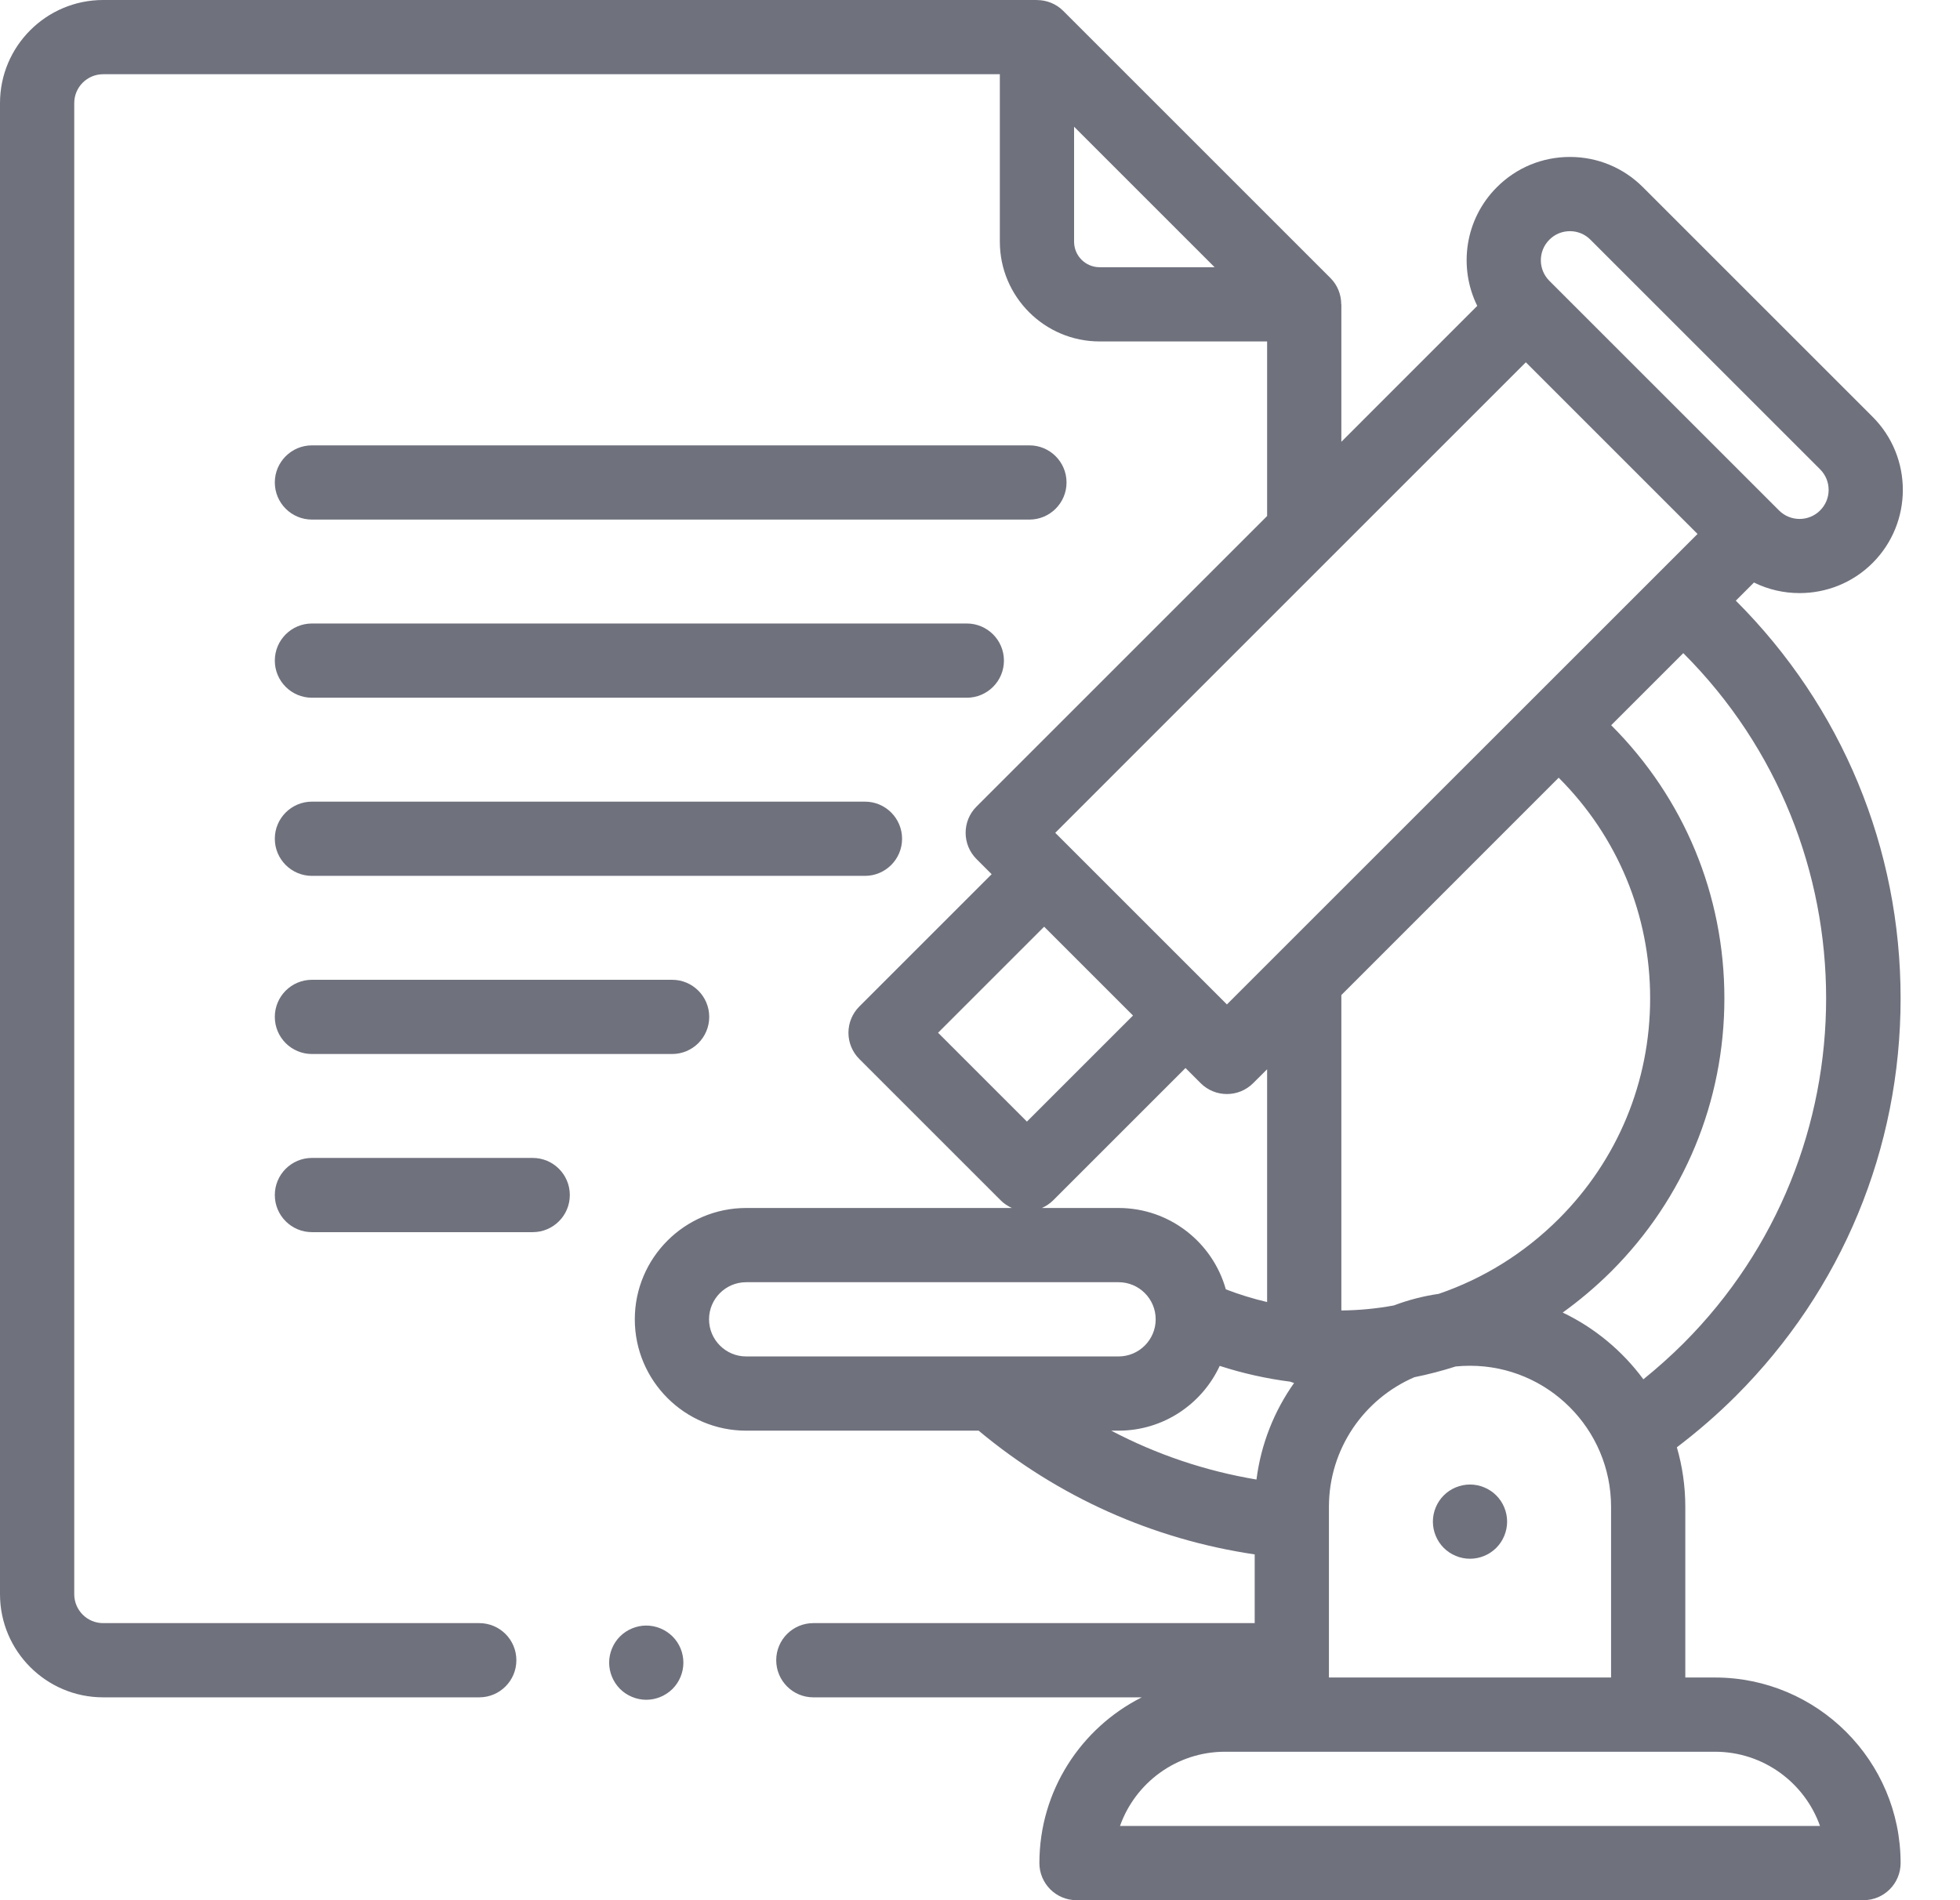 <svg width="33" height="32" viewBox="0 0 33 32" fill="none" xmlns="http://www.w3.org/2000/svg">
<path d="M24.75 25C24.585 25 24.424 25.067 24.308 25.183C24.192 25.299 24.125 25.46 24.125 25.625C24.125 25.789 24.192 25.951 24.308 26.067C24.424 26.183 24.585 26.25 24.75 26.25C24.914 26.25 25.076 26.183 25.192 26.067C25.308 25.951 25.375 25.789 25.375 25.625C25.375 25.46 25.308 25.299 25.192 25.183C25.076 25.067 24.914 25 24.75 25Z" fill="#6F717D"/>
<path d="M32 16.812C32 14.283 31.015 11.905 29.227 10.117C29.226 10.117 29.226 10.116 29.225 10.116L29.531 9.81C29.772 9.929 30.035 9.988 30.299 9.988C30.745 9.988 31.19 9.819 31.529 9.48C32.207 8.801 32.207 7.698 31.529 7.02L27.662 3.153C27.333 2.824 26.897 2.643 26.432 2.643C25.967 2.643 25.53 2.824 25.202 3.153C24.662 3.693 24.552 4.502 24.872 5.151L22.584 7.44V5.125C22.583 5.125 22.583 5.125 22.582 5.125C22.582 4.962 22.52 4.802 22.401 4.683L17.901 0.183C17.781 0.063 17.621 0.001 17.459 0.001C17.459 0.001 17.459 0 17.459 -0H1.736C0.779 -0 0 0.779 0 1.736V26.847C0 27.805 0.779 28.584 1.736 28.584H8.069C8.414 28.584 8.694 28.304 8.694 27.959C8.694 27.613 8.414 27.334 8.069 27.334H1.736C1.468 27.334 1.25 27.116 1.25 26.847V1.736C1.25 1.468 1.468 1.25 1.736 1.25H16.834V4.07C16.834 4.996 17.587 5.75 18.514 5.75H21.334V8.69L16.441 13.583C16.197 13.827 16.197 14.222 16.441 14.467L16.696 14.722L14.468 16.95C14.351 17.067 14.285 17.226 14.285 17.392C14.285 17.558 14.351 17.717 14.468 17.834L16.848 20.214C16.904 20.27 16.969 20.312 17.037 20.343H12.563C11.529 20.343 10.688 21.184 10.688 22.218C10.688 23.252 11.529 24.093 12.563 24.093H16.477C17.814 25.208 19.407 25.922 21.125 26.177V27.334H13.694C13.349 27.334 13.069 27.613 13.069 27.959C13.069 28.304 13.349 28.584 13.694 28.584H19.223C18.202 29.099 17.5 30.156 17.5 31.375C17.5 31.72 17.78 32 18.125 32H31.375C31.72 32 32 31.72 32 31.375C32 29.652 30.598 28.25 28.875 28.25H28.375V25.375C28.375 25.027 28.325 24.691 28.233 24.373C28.582 24.108 28.916 23.819 29.227 23.508C31.015 21.72 32 19.342 32 16.812ZM18.514 4.5C18.276 4.5 18.084 4.307 18.084 4.07V2.134L20.45 4.5H18.514ZM26.086 4.037C26.178 3.944 26.301 3.893 26.432 3.893C26.563 3.893 26.686 3.944 26.778 4.037L30.645 7.904C30.836 8.095 30.836 8.405 30.645 8.596C30.454 8.787 30.144 8.787 29.953 8.596L29.907 8.55L26.132 4.775L26.086 4.729C25.895 4.538 25.895 4.228 26.086 4.037ZM22.4 9.391L22.401 9.39L25.69 6.101L28.581 8.992L20.657 16.915L20.402 16.66L18.022 14.28L17.767 14.025L22.4 9.391ZM26.245 13.099C27.237 14.091 27.783 15.41 27.783 16.812C27.783 18.215 27.237 19.534 26.245 20.526C25.66 21.11 24.967 21.535 24.223 21.789C23.961 21.827 23.709 21.893 23.468 21.984C23.177 22.038 22.881 22.066 22.584 22.069V16.757L26.243 13.097C26.244 13.098 26.244 13.098 26.245 13.099ZM15.794 17.392L17.58 15.606L19.076 17.102L17.29 18.888L15.794 17.392ZM17.732 20.214L19.96 17.986L20.215 18.241C20.337 18.363 20.497 18.424 20.657 18.424C20.817 18.424 20.977 18.363 21.099 18.241L21.334 18.007V21.927C21.1 21.872 20.867 21.801 20.639 21.713C20.417 20.923 19.692 20.343 18.833 20.343H17.542C17.611 20.312 17.676 20.27 17.732 20.214ZM11.938 22.218C11.938 21.873 12.218 21.593 12.563 21.593H18.833C19.178 21.593 19.458 21.873 19.458 22.218C19.458 22.562 19.178 22.843 18.833 22.843H12.563C12.218 22.843 11.938 22.562 11.938 22.218ZM18.833 24.093C19.587 24.093 20.238 23.645 20.536 23.002C20.927 23.129 21.325 23.217 21.724 23.268C21.745 23.276 21.766 23.284 21.788 23.29C21.454 23.762 21.231 24.316 21.155 24.916C20.295 24.772 19.472 24.494 18.71 24.093H18.833V24.093ZM30.643 30.75H18.857C19.115 30.022 19.81 29.5 20.625 29.5H28.875C29.69 29.5 30.385 30.022 30.643 30.75ZM22.375 28.25V25.375C22.375 24.398 22.968 23.557 23.813 23.193C24.047 23.146 24.28 23.085 24.508 23.012C24.588 23.004 24.668 23 24.75 23C26.059 23 27.125 24.065 27.125 25.375V28.25H22.375ZM27.669 23.228C27.317 22.751 26.851 22.362 26.311 22.104C26.598 21.897 26.872 21.666 27.129 21.41C28.357 20.182 29.033 18.549 29.033 16.812C29.033 15.076 28.357 13.443 27.129 12.215C27.128 12.214 27.128 12.214 27.127 12.213L28.341 10.999C28.342 11 28.342 11 28.343 11.001C31.547 14.205 31.547 19.419 28.343 22.624C28.129 22.837 27.903 23.039 27.669 23.228Z" fill="#6F717D"/>
<path d="M5.252 8.75H17.332C17.677 8.75 17.957 8.47 17.957 8.125C17.957 7.78 17.677 7.5 17.332 7.5H5.252C4.907 7.5 4.627 7.78 4.627 8.125C4.627 8.47 4.907 8.75 5.252 8.75Z" fill="#6F717D"/>
<path d="M5.252 11.75H16.278C16.623 11.75 16.903 11.47 16.903 11.125C16.903 10.78 16.623 10.5 16.278 10.5H5.252C4.907 10.5 4.627 10.78 4.627 11.125C4.627 11.47 4.907 11.75 5.252 11.75Z" fill="#6F717D"/>
<path d="M5.252 14.75H14.563C14.908 14.75 15.188 14.47 15.188 14.125C15.188 13.78 14.908 13.5 14.563 13.5H5.252C4.907 13.5 4.627 13.78 4.627 14.125C4.627 14.47 4.907 14.75 5.252 14.75Z" fill="#6F717D"/>
<path d="M5.252 17.75H11.316C11.661 17.75 11.941 17.47 11.941 17.125C11.941 16.78 11.661 16.5 11.316 16.5H5.252C4.907 16.5 4.627 16.78 4.627 17.125C4.627 17.47 4.907 17.75 5.252 17.75Z" fill="#6F717D"/>
<path d="M8.969 19.5H5.252C4.907 19.5 4.627 19.78 4.627 20.125C4.627 20.47 4.907 20.75 5.252 20.75H8.969C9.314 20.75 9.594 20.47 9.594 20.125C9.594 19.78 9.314 19.5 8.969 19.5Z" fill="#6F717D"/>
<path d="M10.881 27.375C10.717 27.375 10.555 27.442 10.439 27.558C10.323 27.674 10.256 27.835 10.256 28C10.256 28.164 10.323 28.325 10.439 28.442C10.555 28.558 10.717 28.625 10.881 28.625C11.045 28.625 11.206 28.558 11.323 28.442C11.44 28.325 11.506 28.164 11.506 28C11.506 27.835 11.44 27.674 11.323 27.558C11.206 27.442 11.045 27.375 10.881 27.375Z" fill="#6F717D"/>
</svg>
